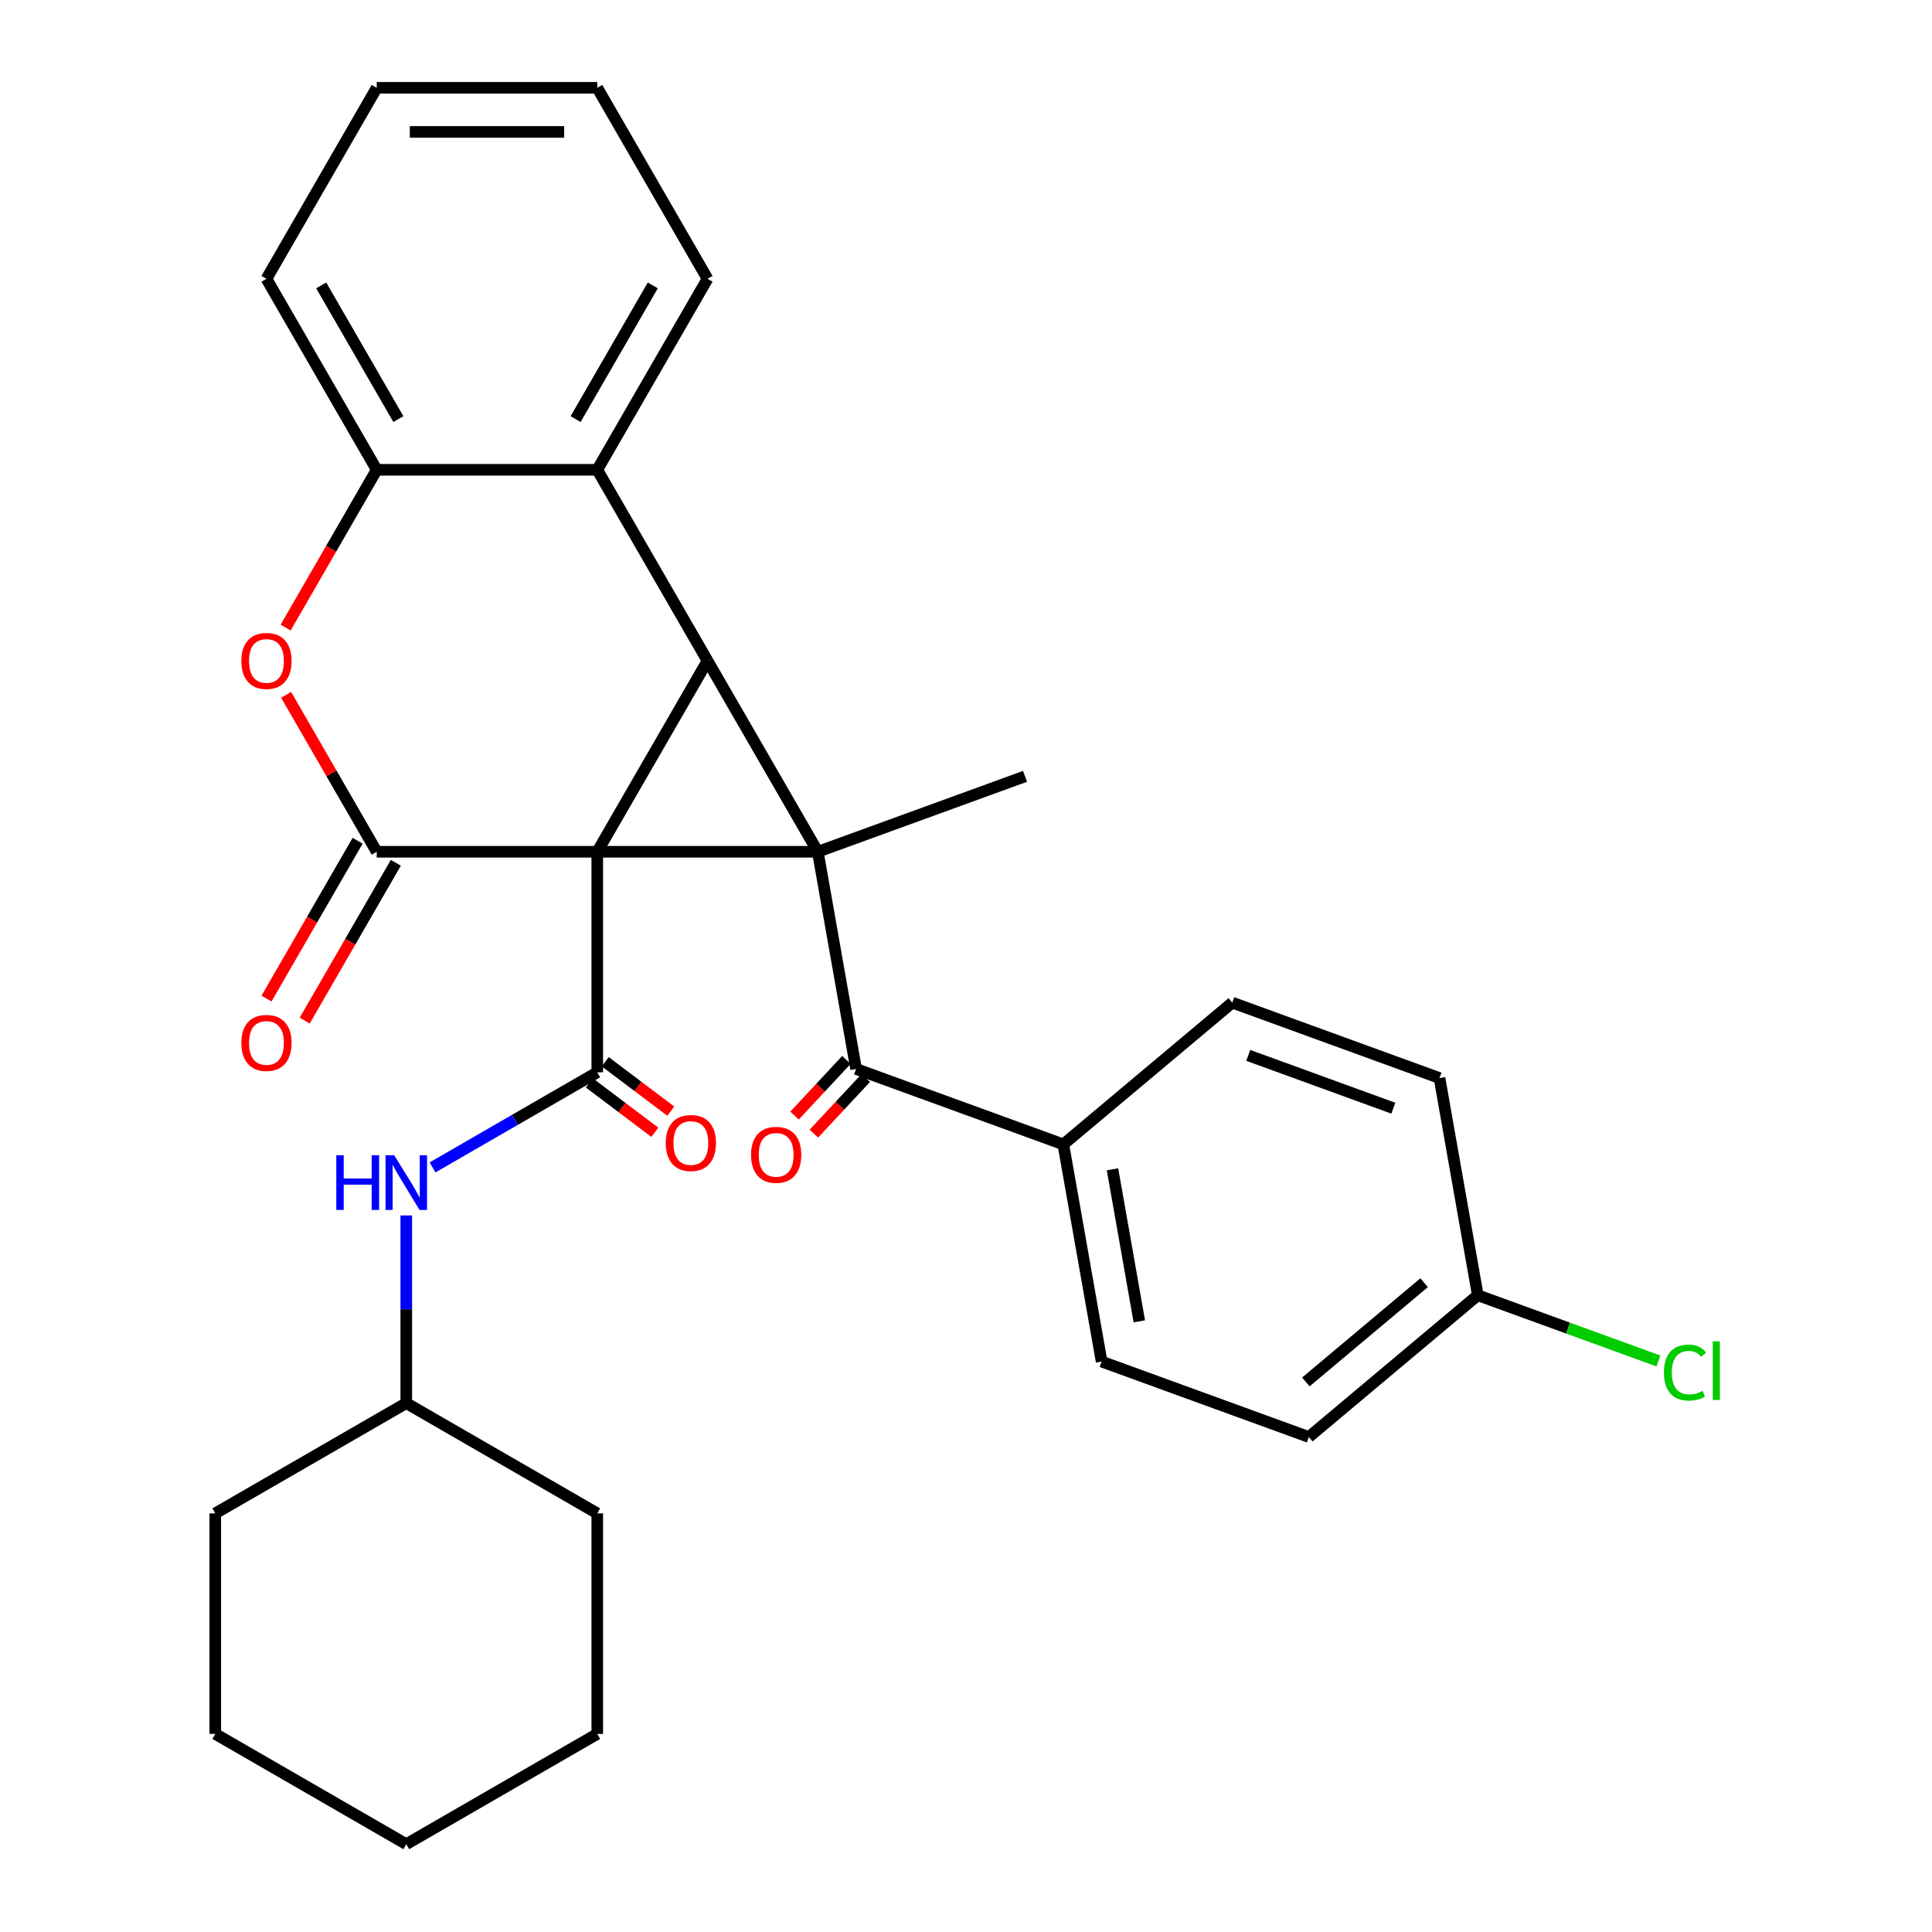 <?xml version='1.0' encoding='iso-8859-1'?>
<svg version='1.1' baseProfile='full'
              xmlns='http://www.w3.org/2000/svg'
                      xmlns:rdkit='http://www.rdkit.org/xml'
                      xmlns:xlink='http://www.w3.org/1999/xlink'
                  xml:space='preserve'
width='1000px' height='1000px' viewBox='0 0 1000 1000'>
<!-- END OF HEADER -->
<rect style='opacity:1.0;fill:#FFFFFF;stroke:none' width='1000' height='1000' x='0' y='0'> </rect>
<path class='bond-0' d='M 309.141,440.877 L 423.29,440.877' style='fill:none;fill-rule:evenodd;stroke:#000000;stroke-width:6px;stroke-linecap:butt;stroke-linejoin:miter;stroke-opacity:1' />
<path class='bond-1' d='M 309.141,440.877 L 366.216,342.021' style='fill:none;fill-rule:evenodd;stroke:#000000;stroke-width:6px;stroke-linecap:butt;stroke-linejoin:miter;stroke-opacity:1' />
<path class='bond-2' d='M 309.141,440.877 L 194.993,440.877' style='fill:none;fill-rule:evenodd;stroke:#000000;stroke-width:6px;stroke-linecap:butt;stroke-linejoin:miter;stroke-opacity:1' />
<path class='bond-3' d='M 309.141,440.877 L 309.141,555.025' style='fill:none;fill-rule:evenodd;stroke:#000000;stroke-width:6px;stroke-linecap:butt;stroke-linejoin:miter;stroke-opacity:1' />
<path class='bond-5' d='M 423.29,440.877 L 443.112,553.291' style='fill:none;fill-rule:evenodd;stroke:#000000;stroke-width:6px;stroke-linecap:butt;stroke-linejoin:miter;stroke-opacity:1' />
<path class='bond-13' d='M 423.29,440.877 L 530.554,401.836' style='fill:none;fill-rule:evenodd;stroke:#000000;stroke-width:6px;stroke-linecap:butt;stroke-linejoin:miter;stroke-opacity:1' />
<path class='bond-30' d='M 423.29,440.877 L 366.216,342.021' style='fill:none;fill-rule:evenodd;stroke:#000000;stroke-width:6px;stroke-linecap:butt;stroke-linejoin:miter;stroke-opacity:1' />
<path class='bond-6' d='M 366.216,342.021 L 309.141,243.166' style='fill:none;fill-rule:evenodd;stroke:#000000;stroke-width:6px;stroke-linecap:butt;stroke-linejoin:miter;stroke-opacity:1' />
<path class='bond-4' d='M 194.993,440.877 L 171.54,400.256' style='fill:none;fill-rule:evenodd;stroke:#000000;stroke-width:6px;stroke-linecap:butt;stroke-linejoin:miter;stroke-opacity:1' />
<path class='bond-4' d='M 171.54,400.256 L 148.088,359.635' style='fill:none;fill-rule:evenodd;stroke:#FF0000;stroke-width:6px;stroke-linecap:butt;stroke-linejoin:miter;stroke-opacity:1' />
<path class='bond-9' d='M 185.107,435.169 L 161.528,476.01' style='fill:none;fill-rule:evenodd;stroke:#000000;stroke-width:6px;stroke-linecap:butt;stroke-linejoin:miter;stroke-opacity:1' />
<path class='bond-9' d='M 161.528,476.01 L 137.948,516.851' style='fill:none;fill-rule:evenodd;stroke:#FF0000;stroke-width:6px;stroke-linecap:butt;stroke-linejoin:miter;stroke-opacity:1' />
<path class='bond-9' d='M 204.878,446.584 L 181.299,487.425' style='fill:none;fill-rule:evenodd;stroke:#000000;stroke-width:6px;stroke-linecap:butt;stroke-linejoin:miter;stroke-opacity:1' />
<path class='bond-9' d='M 181.299,487.425 L 157.719,528.266' style='fill:none;fill-rule:evenodd;stroke:#FF0000;stroke-width:6px;stroke-linecap:butt;stroke-linejoin:miter;stroke-opacity:1' />
<path class='bond-8' d='M 309.141,555.025 L 266.51,579.638' style='fill:none;fill-rule:evenodd;stroke:#000000;stroke-width:6px;stroke-linecap:butt;stroke-linejoin:miter;stroke-opacity:1' />
<path class='bond-8' d='M 266.51,579.638 L 223.879,604.251' style='fill:none;fill-rule:evenodd;stroke:#0000FF;stroke-width:6px;stroke-linecap:butt;stroke-linejoin:miter;stroke-opacity:1' />
<path class='bond-11' d='M 305.019,560.495 L 321.984,573.28' style='fill:none;fill-rule:evenodd;stroke:#000000;stroke-width:6px;stroke-linecap:butt;stroke-linejoin:miter;stroke-opacity:1' />
<path class='bond-11' d='M 321.984,573.28 L 338.95,586.065' style='fill:none;fill-rule:evenodd;stroke:#FF0000;stroke-width:6px;stroke-linecap:butt;stroke-linejoin:miter;stroke-opacity:1' />
<path class='bond-11' d='M 313.263,549.556 L 330.228,562.341' style='fill:none;fill-rule:evenodd;stroke:#000000;stroke-width:6px;stroke-linecap:butt;stroke-linejoin:miter;stroke-opacity:1' />
<path class='bond-11' d='M 330.228,562.341 L 347.193,575.125' style='fill:none;fill-rule:evenodd;stroke:#FF0000;stroke-width:6px;stroke-linecap:butt;stroke-linejoin:miter;stroke-opacity:1' />
<path class='bond-7' d='M 147.834,324.848 L 171.413,284.007' style='fill:none;fill-rule:evenodd;stroke:#FF0000;stroke-width:6px;stroke-linecap:butt;stroke-linejoin:miter;stroke-opacity:1' />
<path class='bond-7' d='M 171.413,284.007 L 194.993,243.166' style='fill:none;fill-rule:evenodd;stroke:#000000;stroke-width:6px;stroke-linecap:butt;stroke-linejoin:miter;stroke-opacity:1' />
<path class='bond-10' d='M 443.112,553.291 L 550.376,592.332' style='fill:none;fill-rule:evenodd;stroke:#000000;stroke-width:6px;stroke-linecap:butt;stroke-linejoin:miter;stroke-opacity:1' />
<path class='bond-12' d='M 438.102,548.62 L 424.675,563.02' style='fill:none;fill-rule:evenodd;stroke:#000000;stroke-width:6px;stroke-linecap:butt;stroke-linejoin:miter;stroke-opacity:1' />
<path class='bond-12' d='M 424.675,563.02 L 411.248,577.42' style='fill:none;fill-rule:evenodd;stroke:#FF0000;stroke-width:6px;stroke-linecap:butt;stroke-linejoin:miter;stroke-opacity:1' />
<path class='bond-12' d='M 448.121,557.962 L 434.693,572.362' style='fill:none;fill-rule:evenodd;stroke:#000000;stroke-width:6px;stroke-linecap:butt;stroke-linejoin:miter;stroke-opacity:1' />
<path class='bond-12' d='M 434.693,572.362 L 421.266,586.761' style='fill:none;fill-rule:evenodd;stroke:#FF0000;stroke-width:6px;stroke-linecap:butt;stroke-linejoin:miter;stroke-opacity:1' />
<path class='bond-21' d='M 309.141,243.166 L 366.216,144.31' style='fill:none;fill-rule:evenodd;stroke:#000000;stroke-width:6px;stroke-linecap:butt;stroke-linejoin:miter;stroke-opacity:1' />
<path class='bond-21' d='M 297.931,216.922 L 337.883,147.724' style='fill:none;fill-rule:evenodd;stroke:#000000;stroke-width:6px;stroke-linecap:butt;stroke-linejoin:miter;stroke-opacity:1' />
<path class='bond-31' d='M 309.141,243.166 L 194.993,243.166' style='fill:none;fill-rule:evenodd;stroke:#000000;stroke-width:6px;stroke-linecap:butt;stroke-linejoin:miter;stroke-opacity:1' />
<path class='bond-22' d='M 194.993,243.166 L 137.918,144.31' style='fill:none;fill-rule:evenodd;stroke:#000000;stroke-width:6px;stroke-linecap:butt;stroke-linejoin:miter;stroke-opacity:1' />
<path class='bond-22' d='M 206.203,216.922 L 166.251,147.724' style='fill:none;fill-rule:evenodd;stroke:#000000;stroke-width:6px;stroke-linecap:butt;stroke-linejoin:miter;stroke-opacity:1' />
<path class='bond-17' d='M 210.286,629.113 L 210.286,677.681' style='fill:none;fill-rule:evenodd;stroke:#0000FF;stroke-width:6px;stroke-linecap:butt;stroke-linejoin:miter;stroke-opacity:1' />
<path class='bond-17' d='M 210.286,677.681 L 210.286,726.248' style='fill:none;fill-rule:evenodd;stroke:#000000;stroke-width:6px;stroke-linecap:butt;stroke-linejoin:miter;stroke-opacity:1' />
<path class='bond-14' d='M 550.376,592.332 L 570.198,704.747' style='fill:none;fill-rule:evenodd;stroke:#000000;stroke-width:6px;stroke-linecap:butt;stroke-linejoin:miter;stroke-opacity:1' />
<path class='bond-14' d='M 575.832,605.23 L 589.707,683.92' style='fill:none;fill-rule:evenodd;stroke:#000000;stroke-width:6px;stroke-linecap:butt;stroke-linejoin:miter;stroke-opacity:1' />
<path class='bond-15' d='M 550.376,592.332 L 637.819,518.959' style='fill:none;fill-rule:evenodd;stroke:#000000;stroke-width:6px;stroke-linecap:butt;stroke-linejoin:miter;stroke-opacity:1' />
<path class='bond-19' d='M 570.198,704.747 L 677.462,743.788' style='fill:none;fill-rule:evenodd;stroke:#000000;stroke-width:6px;stroke-linecap:butt;stroke-linejoin:miter;stroke-opacity:1' />
<path class='bond-18' d='M 637.819,518.959 L 745.084,558' style='fill:none;fill-rule:evenodd;stroke:#000000;stroke-width:6px;stroke-linecap:butt;stroke-linejoin:miter;stroke-opacity:1' />
<path class='bond-18' d='M 646.1,546.268 L 721.186,573.597' style='fill:none;fill-rule:evenodd;stroke:#000000;stroke-width:6px;stroke-linecap:butt;stroke-linejoin:miter;stroke-opacity:1' />
<path class='bond-16' d='M 764.905,670.415 L 745.084,558' style='fill:none;fill-rule:evenodd;stroke:#000000;stroke-width:6px;stroke-linecap:butt;stroke-linejoin:miter;stroke-opacity:1' />
<path class='bond-20' d='M 764.905,670.415 L 811.651,687.429' style='fill:none;fill-rule:evenodd;stroke:#000000;stroke-width:6px;stroke-linecap:butt;stroke-linejoin:miter;stroke-opacity:1' />
<path class='bond-20' d='M 811.651,687.429 L 858.396,704.442' style='fill:none;fill-rule:evenodd;stroke:#00CC00;stroke-width:6px;stroke-linecap:butt;stroke-linejoin:miter;stroke-opacity:1' />
<path class='bond-33' d='M 764.905,670.415 L 677.462,743.788' style='fill:none;fill-rule:evenodd;stroke:#000000;stroke-width:6px;stroke-linecap:butt;stroke-linejoin:miter;stroke-opacity:1' />
<path class='bond-33' d='M 737.114,663.932 L 675.904,715.293' style='fill:none;fill-rule:evenodd;stroke:#000000;stroke-width:6px;stroke-linecap:butt;stroke-linejoin:miter;stroke-opacity:1' />
<path class='bond-23' d='M 210.286,726.248 L 111.43,783.323' style='fill:none;fill-rule:evenodd;stroke:#000000;stroke-width:6px;stroke-linecap:butt;stroke-linejoin:miter;stroke-opacity:1' />
<path class='bond-24' d='M 210.286,726.248 L 309.141,783.323' style='fill:none;fill-rule:evenodd;stroke:#000000;stroke-width:6px;stroke-linecap:butt;stroke-linejoin:miter;stroke-opacity:1' />
<path class='bond-25' d='M 366.216,144.31 L 309.141,45.455' style='fill:none;fill-rule:evenodd;stroke:#000000;stroke-width:6px;stroke-linecap:butt;stroke-linejoin:miter;stroke-opacity:1' />
<path class='bond-26' d='M 137.918,144.31 L 194.993,45.455' style='fill:none;fill-rule:evenodd;stroke:#000000;stroke-width:6px;stroke-linecap:butt;stroke-linejoin:miter;stroke-opacity:1' />
<path class='bond-28' d='M 111.43,783.323 L 111.43,897.471' style='fill:none;fill-rule:evenodd;stroke:#000000;stroke-width:6px;stroke-linecap:butt;stroke-linejoin:miter;stroke-opacity:1' />
<path class='bond-27' d='M 309.141,783.323 L 309.141,897.471' style='fill:none;fill-rule:evenodd;stroke:#000000;stroke-width:6px;stroke-linecap:butt;stroke-linejoin:miter;stroke-opacity:1' />
<path class='bond-32' d='M 309.141,45.455 L 194.993,45.455' style='fill:none;fill-rule:evenodd;stroke:#000000;stroke-width:6px;stroke-linecap:butt;stroke-linejoin:miter;stroke-opacity:1' />
<path class='bond-32' d='M 292.019,68.284 L 212.115,68.284' style='fill:none;fill-rule:evenodd;stroke:#000000;stroke-width:6px;stroke-linecap:butt;stroke-linejoin:miter;stroke-opacity:1' />
<path class='bond-29' d='M 309.141,897.471 L 210.286,954.545' style='fill:none;fill-rule:evenodd;stroke:#000000;stroke-width:6px;stroke-linecap:butt;stroke-linejoin:miter;stroke-opacity:1' />
<path class='bond-34' d='M 111.43,897.471 L 210.286,954.545' style='fill:none;fill-rule:evenodd;stroke:#000000;stroke-width:6px;stroke-linecap:butt;stroke-linejoin:miter;stroke-opacity:1' />
<path  class='atom-5' d='M 124.918 342.101
Q 124.918 335.301, 128.278 331.501
Q 131.638 327.701, 137.918 327.701
Q 144.198 327.701, 147.558 331.501
Q 150.918 335.301, 150.918 342.101
Q 150.918 348.981, 147.518 352.901
Q 144.118 356.781, 137.918 356.781
Q 131.678 356.781, 128.278 352.901
Q 124.918 349.021, 124.918 342.101
M 137.918 353.581
Q 142.238 353.581, 144.558 350.701
Q 146.918 347.781, 146.918 342.101
Q 146.918 336.541, 144.558 333.741
Q 142.238 330.901, 137.918 330.901
Q 133.598 330.901, 131.238 333.701
Q 128.918 336.501, 128.918 342.101
Q 128.918 347.821, 131.238 350.701
Q 133.598 353.581, 137.918 353.581
' fill='#FF0000'/>
<path  class='atom-9' d='M 174.066 597.94
L 177.906 597.94
L 177.906 609.98
L 192.386 609.98
L 192.386 597.94
L 196.226 597.94
L 196.226 626.26
L 192.386 626.26
L 192.386 613.18
L 177.906 613.18
L 177.906 626.26
L 174.066 626.26
L 174.066 597.94
' fill='#0000FF'/>
<path  class='atom-9' d='M 204.026 597.94
L 213.306 612.94
Q 214.226 614.42, 215.706 617.1
Q 217.186 619.78, 217.266 619.94
L 217.266 597.94
L 221.026 597.94
L 221.026 626.26
L 217.146 626.26
L 207.186 609.86
Q 206.026 607.94, 204.786 605.74
Q 203.586 603.54, 203.226 602.86
L 203.226 626.26
L 199.546 626.26
L 199.546 597.94
L 204.026 597.94
' fill='#0000FF'/>
<path  class='atom-10' d='M 124.918 539.812
Q 124.918 533.012, 128.278 529.212
Q 131.638 525.412, 137.918 525.412
Q 144.198 525.412, 147.558 529.212
Q 150.918 533.012, 150.918 539.812
Q 150.918 546.692, 147.518 550.612
Q 144.118 554.492, 137.918 554.492
Q 131.678 554.492, 128.278 550.612
Q 124.918 546.732, 124.918 539.812
M 137.918 551.292
Q 142.238 551.292, 144.558 548.412
Q 146.918 545.492, 146.918 539.812
Q 146.918 534.252, 144.558 531.452
Q 142.238 528.612, 137.918 528.612
Q 133.598 528.612, 131.238 531.412
Q 128.918 534.212, 128.918 539.812
Q 128.918 545.532, 131.238 548.412
Q 133.598 551.292, 137.918 551.292
' fill='#FF0000'/>
<path  class='atom-12' d='M 344.588 591.615
Q 344.588 584.815, 347.948 581.015
Q 351.308 577.215, 357.588 577.215
Q 363.868 577.215, 367.228 581.015
Q 370.588 584.815, 370.588 591.615
Q 370.588 598.495, 367.188 602.415
Q 363.788 606.295, 357.588 606.295
Q 351.348 606.295, 347.948 602.415
Q 344.588 598.535, 344.588 591.615
M 357.588 603.095
Q 361.908 603.095, 364.228 600.215
Q 366.588 597.295, 366.588 591.615
Q 366.588 586.055, 364.228 583.255
Q 361.908 580.415, 357.588 580.415
Q 353.268 580.415, 350.908 583.215
Q 348.588 586.015, 348.588 591.615
Q 348.588 597.335, 350.908 600.215
Q 353.268 603.095, 357.588 603.095
' fill='#FF0000'/>
<path  class='atom-13' d='M 388.741 597.739
Q 388.741 590.939, 392.101 587.139
Q 395.461 583.339, 401.741 583.339
Q 408.021 583.339, 411.381 587.139
Q 414.741 590.939, 414.741 597.739
Q 414.741 604.619, 411.341 608.539
Q 407.941 612.419, 401.741 612.419
Q 395.501 612.419, 392.101 608.539
Q 388.741 604.659, 388.741 597.739
M 401.741 609.219
Q 406.061 609.219, 408.381 606.339
Q 410.741 603.419, 410.741 597.739
Q 410.741 592.179, 408.381 589.379
Q 406.061 586.539, 401.741 586.539
Q 397.421 586.539, 395.061 589.339
Q 392.741 592.139, 392.741 597.739
Q 392.741 603.459, 395.061 606.339
Q 397.421 609.219, 401.741 609.219
' fill='#FF0000'/>
<path  class='atom-21' d='M 861.25 710.436
Q 861.25 703.396, 864.53 699.716
Q 867.85 695.996, 874.13 695.996
Q 879.97 695.996, 883.09 700.116
L 880.45 702.276
Q 878.17 699.276, 874.13 699.276
Q 869.85 699.276, 867.57 702.156
Q 865.33 704.996, 865.33 710.436
Q 865.33 716.036, 867.65 718.916
Q 870.01 721.796, 874.57 721.796
Q 877.69 721.796, 881.33 719.916
L 882.45 722.916
Q 880.97 723.876, 878.73 724.436
Q 876.49 724.996, 874.01 724.996
Q 867.85 724.996, 864.53 721.236
Q 861.25 717.476, 861.25 710.436
' fill='#00CC00'/>
<path  class='atom-21' d='M 886.53 694.276
L 890.21 694.276
L 890.21 724.636
L 886.53 724.636
L 886.53 694.276
' fill='#00CC00'/>
</svg>
